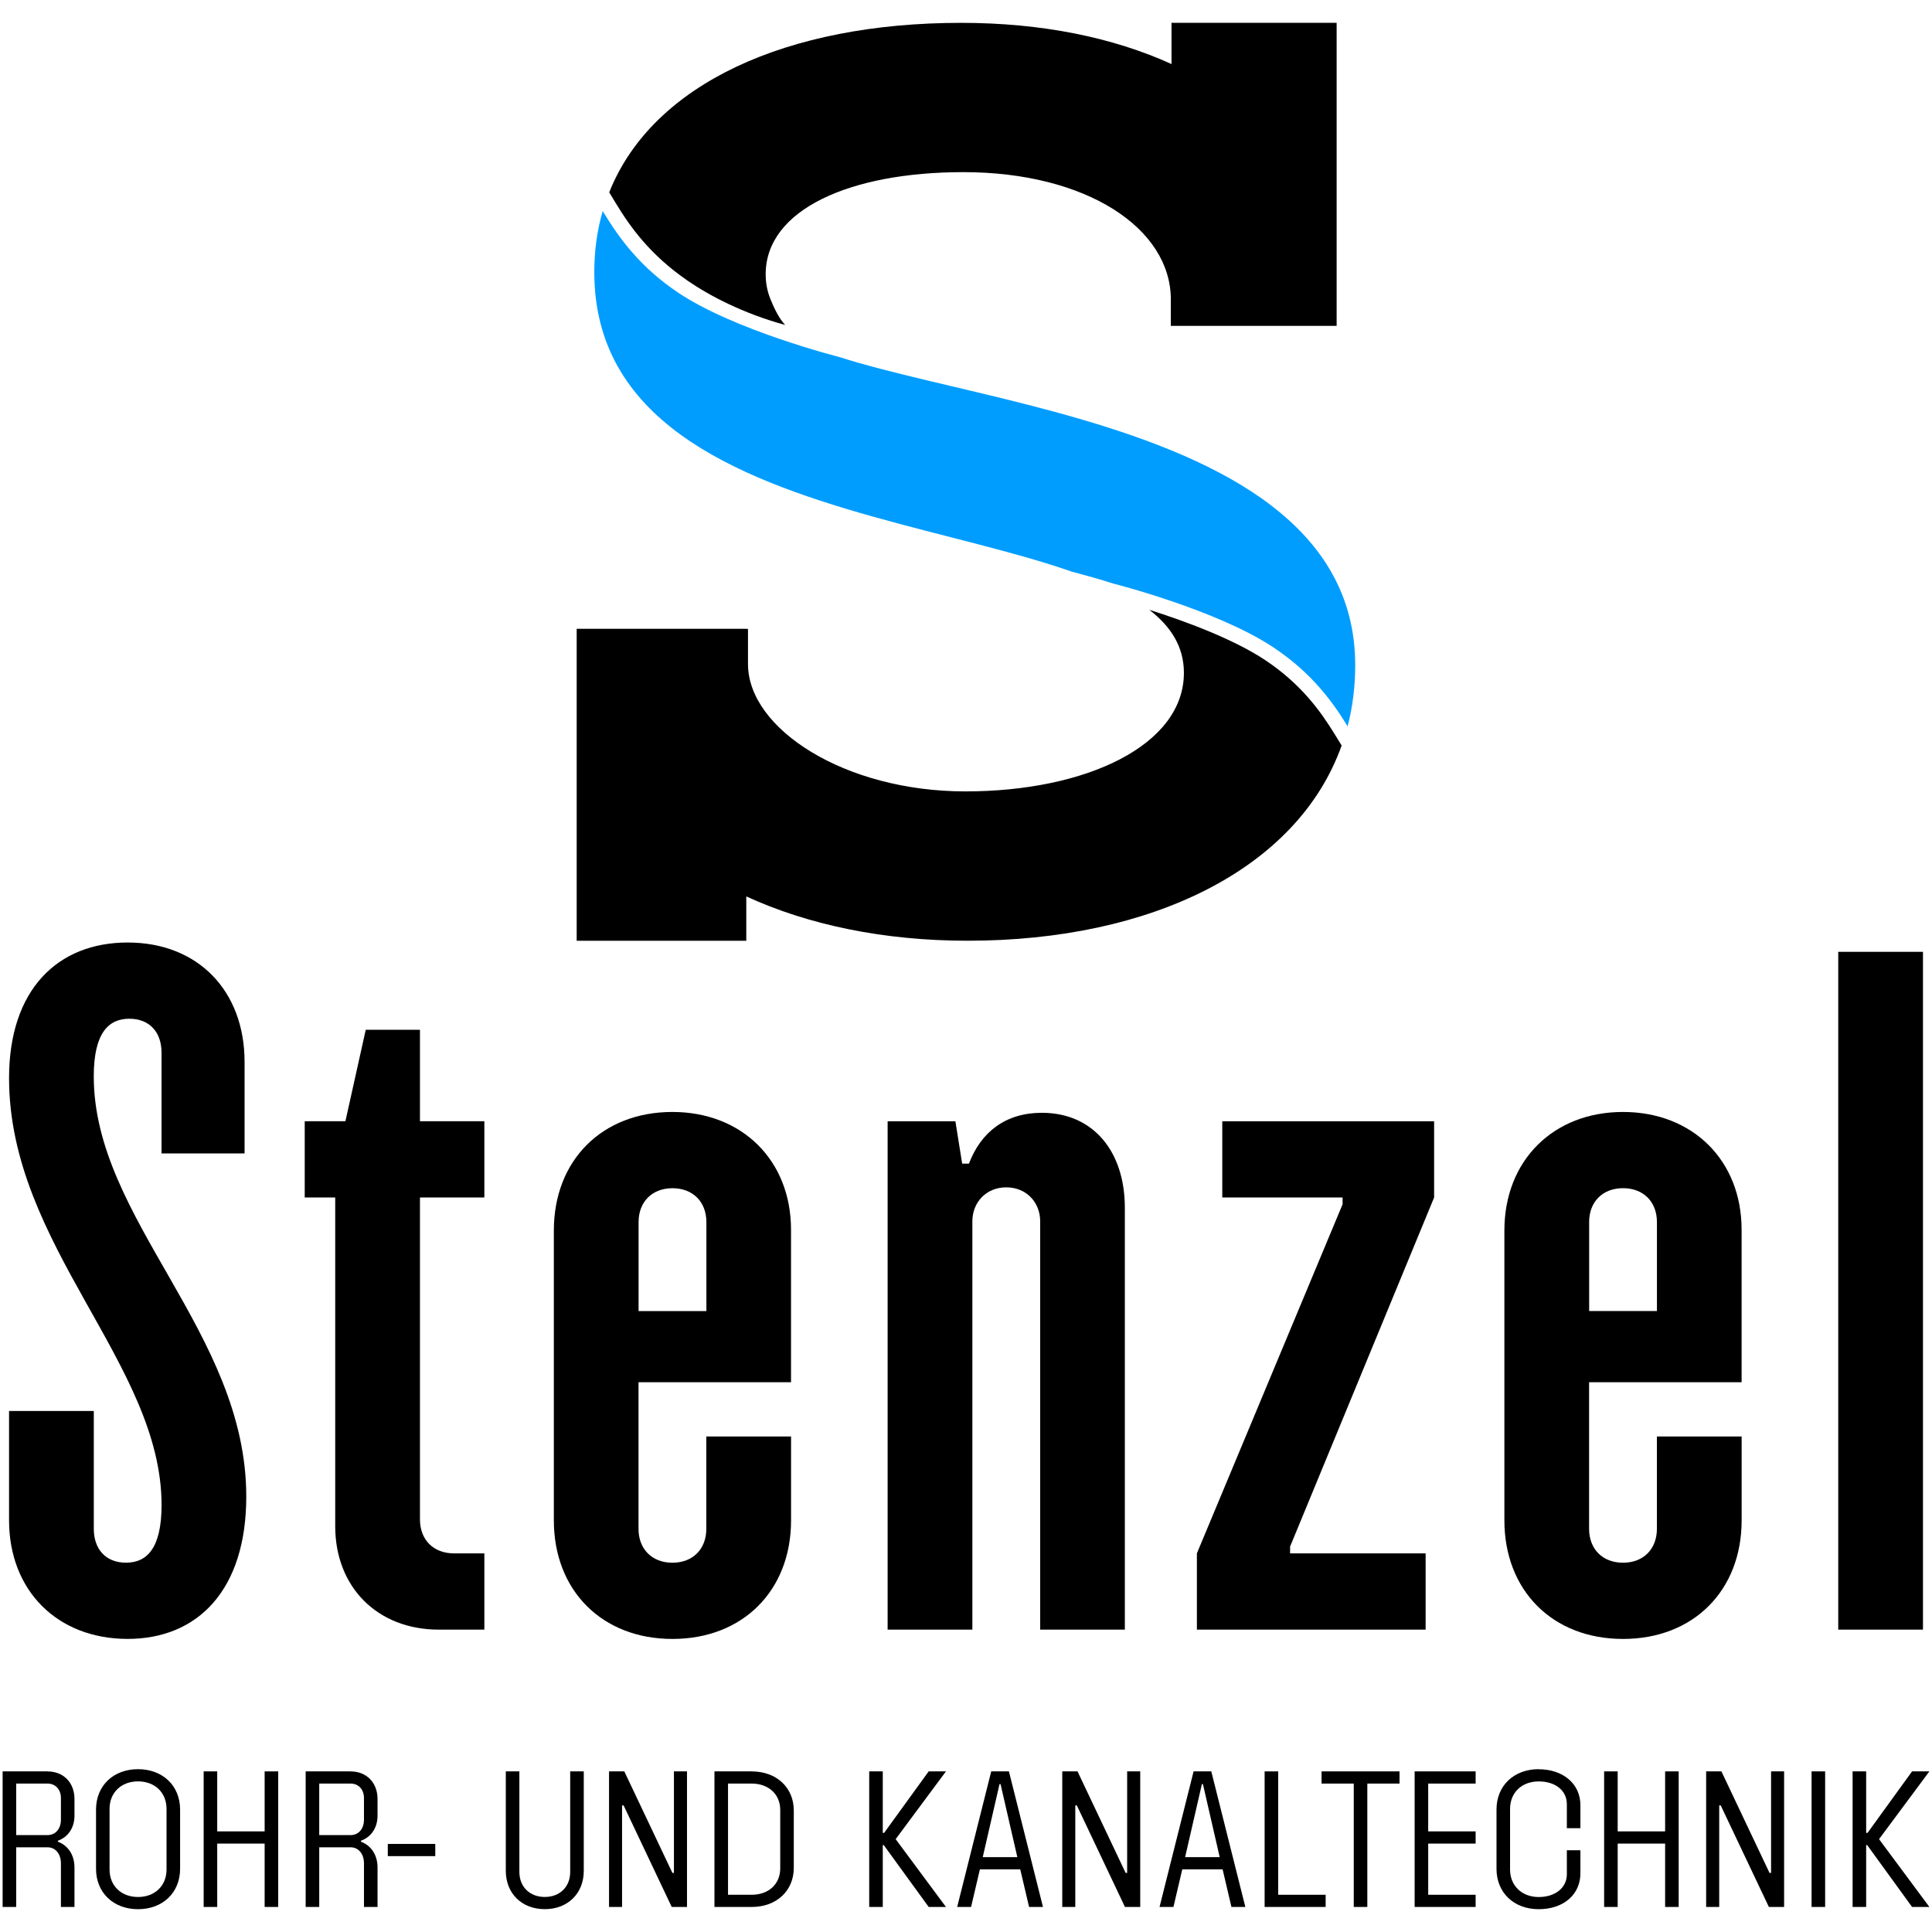 <svg xmlns="http://www.w3.org/2000/svg" id="Layer_1" viewBox="0 0 510 510"><defs><style>.cls-1,.cls-2{stroke-width:0px;}.cls-2{fill:#009dff;}</style></defs><path class="cls-2" d="m335.71,133.54c-26.97-20.72-72.81-28.18-103.4-36.21-3.84-1.01-7.44-2.02-10.73-3.08,0,0-27.54-6.96-42.49-16.95-10.12-6.76-15.55-14.37-19.48-20.76-.17-.28-.34-.56-.51-.83-1.46,5.03-2.22,10.41-2.22,16.12,0,19.42,9.04,32.93,22.76,42.9,27.36,19.88,73.34,25.69,103.4,36.21,3.84,1.01,7.44,2.02,10.73,3.08,0,0,27.54,6.96,42.49,16.95,10.12,6.76,15.55,14.37,19.48,20.76,1.32-5.09,2-10.47,2-16.14,0-18.36-8.72-31.82-22.04-42.05Z"></path><path class="cls-1" d="m24.75,284.13c0-11.63,4.03-15.21,9.39-15.21s8.5,3.58,8.5,8.95v26.61h21.92v-24.15c0-18.79-12.3-31.53-30.86-31.53s-31.31,12.52-31.31,35.78c0,44.28,40.26,75.37,40.26,112.72,0,11.63-4.03,15.21-9.39,15.21s-8.5-3.58-8.5-8.95v-31.09H2.39v28.85c0,18.56,12.75,31.31,31.31,31.31s31.31-12.97,31.31-37.57c0-43.39-40.26-73.13-40.26-110.93Z"></path><path class="cls-1" d="m110.86,271.83h-14.31l-5.37,24.15h-10.74v20.13h8.05v86.78c0,16.1,11.18,27.29,27.29,27.29h12.08v-20.13h-8.05c-5.37,0-8.95-3.58-8.95-8.95v-84.99h17v-20.13h-17v-24.15Z"></path><path class="cls-1" d="m177.51,293.53c-18.56,0-31.31,12.75-31.31,31.31v76.49c0,18.56,12.75,31.31,31.31,31.31s31.31-12.75,31.31-31.31v-22.14h-22.37v24.38c0,5.37-3.58,8.95-8.95,8.95s-8.95-3.58-8.95-8.95v-38.69h40.26v-40.26c0-18.34-12.97-31.09-31.31-31.09Zm8.95,52.56h-17.89v-23.48c0-5.37,3.58-8.95,8.95-8.95s8.95,3.58,8.95,8.95v23.48Z"></path><path class="cls-1" d="m296.93,430.18v-111.38c0-14.76-8.27-25.05-21.92-25.05-9.62,0-16.1,5.14-19.23,13.42h-1.79l-1.79-11.18h-17.89v134.19h22.37v-107.8c0-4.92,3.58-8.95,8.95-8.95s8.95,4.03,8.95,8.95v107.8h22.37Z"></path><polygon class="cls-1" points="378.57 316.11 378.57 295.99 322.65 295.99 322.65 316.11 354.41 316.11 354.41 317.9 315.95 410.05 315.95 430.18 376.33 430.18 376.33 410.05 340.55 410.05 340.55 408.26 378.57 316.11"></polygon><path class="cls-1" d="m428.44,432.64c18.56,0,31.31-12.75,31.31-31.31v-22.14h-22.37v24.38c0,5.37-3.58,8.95-8.95,8.95s-8.95-3.58-8.95-8.95v-38.69h40.26v-40.26c0-18.34-12.97-31.09-31.31-31.09s-31.31,12.75-31.31,31.31v76.49c0,18.56,12.75,31.31,31.31,31.31Zm-8.95-110.04c0-5.37,3.58-8.95,8.95-8.95s8.95,3.58,8.95,8.95v23.48h-17.89v-23.48Z"></path><rect class="cls-1" x="485.25" y="251.26" width="22.37" height="178.92"></rect><path class="cls-1" d="m12.55,467.6H.69v35.79h3.58v-15.75h8.28c2.1,0,3.53,1.74,3.53,4.25v11.5h3.58v-10.42c0-3.31-1.7-5.82-4.38-6.8v-.27c2.68-.94,4.38-3.4,4.38-6.62v-4.38c0-4.34-2.91-7.29-7.11-7.29Zm3.53,12.75c0,2.42-1.43,4.07-3.53,4.07H4.27v-13.6h8.28c2.1,0,3.53,1.57,3.53,3.8v5.73Z"></path><path class="cls-1" d="m36.44,467.02c-6.53,0-11.09,4.38-11.09,10.65v15.66c0,6.26,4.56,10.65,11.09,10.65s11.1-4.38,11.1-10.65v-15.66c0-6.26-4.56-10.65-11.1-10.65Zm7.52,26.49c0,4.29-3.09,7.25-7.52,7.25s-7.52-2.95-7.52-7.25v-16.02c0-4.29,3.09-7.25,7.52-7.25s7.52,2.95,7.52,7.25v16.02Z"></path><polygon class="cls-1" points="69.86 483.44 57.34 483.44 57.34 467.6 53.76 467.6 53.76 503.39 57.34 503.39 57.34 486.66 69.86 486.66 69.86 503.39 73.44 503.39 73.44 467.6 69.86 467.6 69.86 483.44"></polygon><path class="cls-1" d="m92.55,467.6h-11.86v35.79h3.58v-15.75h8.28c2.1,0,3.53,1.74,3.53,4.25v11.5h3.58v-10.42c0-3.31-1.7-5.82-4.38-6.8v-.27c2.68-.94,4.38-3.4,4.38-6.62v-4.38c0-4.34-2.91-7.29-7.11-7.29Zm3.53,12.75c0,2.42-1.43,4.07-3.53,4.07h-8.28v-13.6h8.28c2.1,0,3.53,1.57,3.53,3.8v5.73Z"></path><rect class="cls-1" x="102.37" y="486.75" width="12.53" height="3.22"></rect><path class="cls-1" d="m150.52,494.13c0,3.94-2.73,6.62-6.71,6.62s-6.71-2.68-6.71-6.62v-26.53h-3.58v26.26c0,5.95,4.21,10.11,10.29,10.11s10.29-4.16,10.29-10.11v-26.26h-3.58v26.53Z"></path><polygon class="cls-1" points="177.9 494.4 177.5 494.4 164.8 467.6 160.77 467.6 160.77 503.39 164.21 503.39 164.21 476.59 164.62 476.59 177.32 503.39 181.35 503.39 181.35 467.6 177.9 467.6 177.9 494.4"></polygon><path class="cls-1" d="m198.44,467.6h-9.84v35.79h9.84c6.53,0,11.1-4.25,11.1-10.33v-15.12c0-6.08-4.56-10.33-11.1-10.33Zm7.52,25.64c0,4.12-3.09,6.93-7.52,6.93h-6.26v-29.35h6.26c4.43,0,7.52,2.82,7.52,6.93v15.48Z"></path><polygon class="cls-1" points="245.15 467.6 233.38 483.84 233.03 483.84 233.03 467.6 229.45 467.6 229.45 503.39 233.03 503.39 233.03 487.06 233.29 487.06 245.15 503.39 249.71 503.39 236.43 485.49 249.71 467.6 245.15 467.6"></polygon><path class="cls-1" d="m261.66,467.6l-8.99,35.79h3.67l2.33-9.93h10.65l2.33,9.93h3.67l-8.99-35.79h-4.65Zm-2.24,22.64l4.43-19.28h.27l4.43,19.28h-9.13Z"></path><polygon class="cls-1" points="297.54 494.4 297.14 494.4 284.44 467.6 280.41 467.6 280.41 503.39 283.85 503.39 283.85 476.59 284.26 476.59 296.96 503.39 300.99 503.39 300.99 467.6 297.54 467.6 297.54 494.4"></polygon><path class="cls-1" d="m315.08,467.6l-8.99,35.79h3.67l2.33-9.93h10.65l2.33,9.93h3.67l-8.99-35.79h-4.65Zm-2.24,22.64l4.43-19.28h.27l4.43,19.28h-9.13Z"></path><polygon class="cls-1" points="337.41 467.6 333.83 467.6 333.83 503.39 349.94 503.39 349.94 500.17 337.41 500.17 337.41 467.6"></polygon><polygon class="cls-1" points="348.86 470.82 357.36 470.82 357.36 503.39 360.94 503.39 360.94 470.82 369.44 470.82 369.44 467.6 348.86 467.6 348.86 470.82"></polygon><polygon class="cls-1" points="373.43 503.39 389.53 503.39 389.53 500.17 377.01 500.17 377.01 486.66 389.53 486.66 389.53 483.44 377.01 483.44 377.01 470.82 389.53 470.82 389.53 467.6 373.43 467.6 373.43 503.39"></polygon><path class="cls-1" d="m406.18,467.02c-6.58,0-11.14,4.38-11.14,10.65v15.66c0,6.26,4.56,10.65,11.14,10.65s11.01-3.89,11.01-9.48v-6.08h-3.58v6.35c0,3.53-3.04,6-7.43,6s-7.56-2.95-7.56-7.25v-16.02c0-4.29,3.09-7.25,7.56-7.25s7.43,2.46,7.43,6v6.35h3.58v-6.08c0-5.59-4.52-9.48-11.01-9.48Z"></path><polygon class="cls-1" points="439.55 483.44 427.03 483.44 427.03 467.6 423.45 467.6 423.45 503.39 427.03 503.39 427.03 486.66 439.55 486.66 439.55 503.39 443.13 503.39 443.13 467.6 439.55 467.6 439.55 483.44"></polygon><polygon class="cls-1" points="467.52 494.4 467.11 494.4 454.41 467.6 450.38 467.6 450.38 503.39 453.83 503.39 453.83 476.59 454.23 476.59 466.94 503.39 470.96 503.39 470.96 467.6 467.52 467.6 467.52 494.4"></polygon><rect class="cls-1" x="478.21" y="467.6" width="3.58" height="35.79"></rect><polygon class="cls-1" points="504.74 467.6 492.98 483.84 492.62 483.84 492.62 467.6 489.04 467.6 489.04 503.39 492.62 503.39 492.62 487.06 492.89 487.06 504.74 503.39 509.31 503.39 496.02 485.49 509.31 467.6 504.74 467.6"></polygon><path class="cls-1" d="m181.37,74c5.8,4.01,14.75,8.73,25.89,11.78-1.73-1.83-3.08-4.81-3.95-7-.78-1.96-1.19-4.08-1.19-6.38,0-17.1,22.32-26.96,52.17-26.96,32.46,0,54.78,14.78,54.78,33.62v6.96h43.77V6.03h-43.59v10.88c-15.43-7.03-34.3-10.88-55.54-10.88-45.84,0-81.27,15.99-92.8,44.51-.03.08-.06.16-.09.24l1.73,2.85c3.8,6.27,9.01,13.59,18.83,20.37Z"></path><path class="cls-1" d="m197.02,236.64c16.3,7.49,36.24,11.69,58.41,11.69,48.72,0,87.19-19.08,98.73-51.54l-1.83-2.97c-3.77-6.14-8.9-13.26-18.29-19.53-8.51-5.68-21.53-10.42-30.66-13.32,5.76,4.44,9.14,9.81,9.14,16.64,0,19.13-25.8,31.3-57.68,31.3s-57.39-16.52-57.39-33.62v-9.27h-.45v-.03h-44.77v82.35h44.77v-11.69Z"></path></svg>